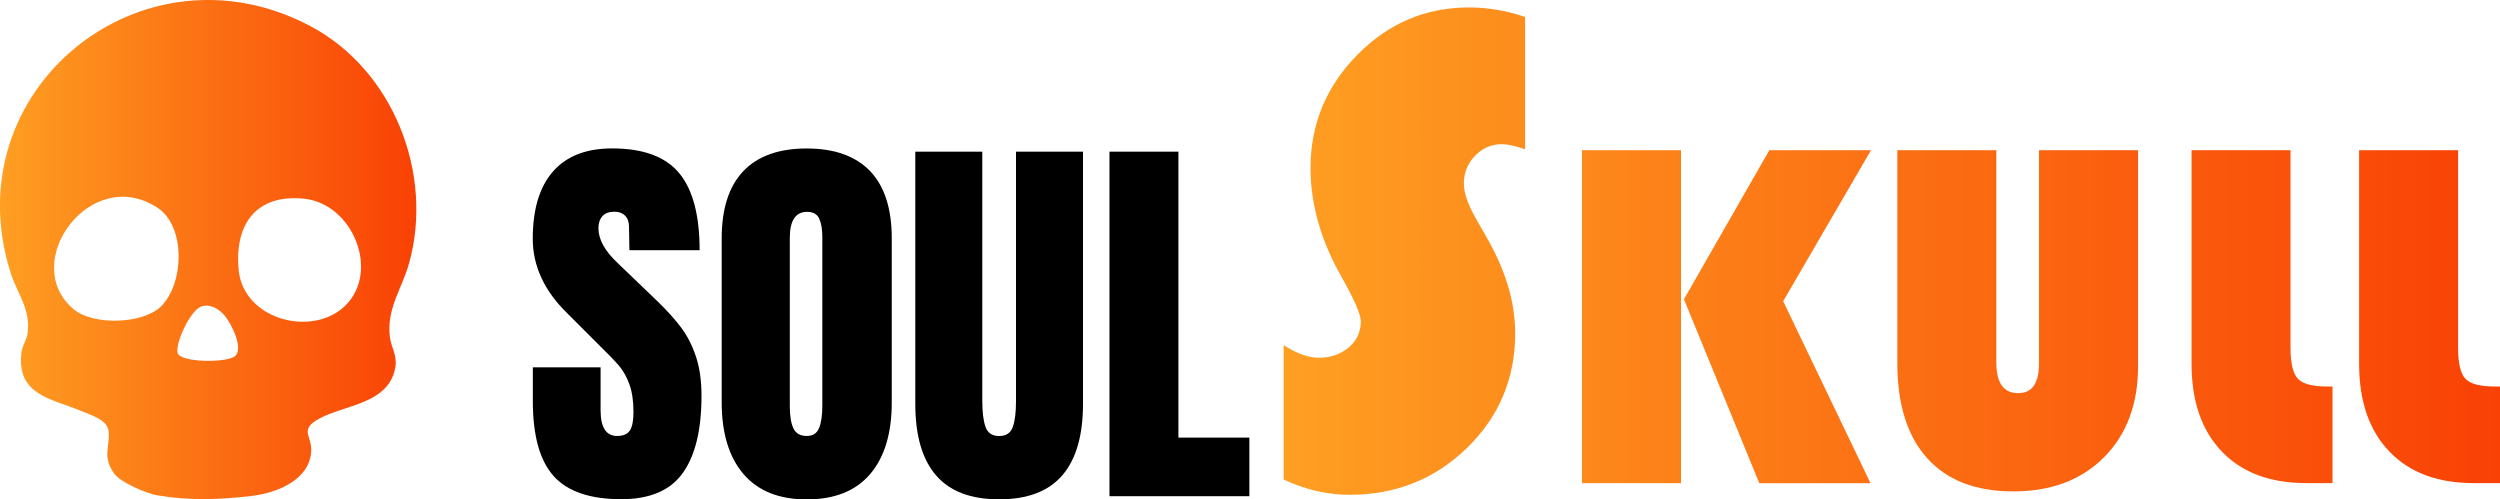 <?xml version="1.0" encoding="UTF-8"?> <svg xmlns="http://www.w3.org/2000/svg" xmlns:xlink="http://www.w3.org/1999/xlink" id="Layer_1" version="1.1" viewBox="0 0 358.98 71.7"><defs><style> .st0 { fill: url(#linear-gradient1); } .st1 { fill: url(#linear-gradient); } </style><linearGradient id="linear-gradient" x1="0" y1="35.83" x2="59.78" y2="35.83" gradientUnits="userSpaceOnUse"><stop offset="0" stop-color="#fe9f22"></stop><stop offset="1" stop-color="#f94105"></stop></linearGradient><linearGradient id="linear-gradient1" x1="184.32" y1="36.05" x2="358.98" y2="36.05" xlink:href="#linear-gradient"></linearGradient></defs><path class="st1" d="M44.57,3.75c11.89,6.29,17.73,21.18,14.19,33.98-1.03,3.73-3.33,6.64-2.76,10.78.19,1.4,1.09,2.55.75,4.33-.97,5.15-7.18,5.27-10.87,7.25-2.91,1.56-1.18,2.44-1.19,4.45-.02,4.3-4.88,6.23-8.48,6.66-4.66.55-8.93.72-13.59-.07-1.58-.27-5.39-1.86-6.29-3.21-1.7-2.54-.47-3.82-.75-6.07-.2-1.61-2.62-2.28-3.98-2.86-4.18-1.76-9.28-2.23-8.52-8.4.12-.98.73-1.71.87-2.68.5-3.51-1.45-5.67-2.44-8.78C-6.76,12.95,20.37-9.06,44.57,3.75ZM22.59,29.82c-9.63-6.3-19.96,8-11.98,14.61,2.82,2.34,10.01,2.11,12.56-.48,3.28-3.32,3.52-11.46-.58-14.14ZM49.63,43.83c4.96-4.95.99-14.6-5.99-15.3s-9.99,3.82-9.37,10.24c.7,7.21,10.68,9.73,15.36,5.07ZM28.78,44.07c-1.39.55-3.63,5.05-3.27,6.67.66,1.36,7,1.34,8.18.44,1.38-1.05-.44-4.63-1.35-5.76-.85-1.05-2.19-1.9-3.56-1.36Z"></path><path class="st0" d="M218.99,2.44v18.99c-1.43-.49-2.54-.73-3.32-.73-1.5,0-2.78.55-3.86,1.66-1.07,1.11-1.61,2.44-1.61,4,0,1.33.59,3.03,1.76,5.08l1.51,2.64c2.73,4.75,4.1,9.34,4.1,13.77,0,6.48-2.3,11.96-6.91,16.46-4.61,4.49-10.23,6.74-16.87,6.74-3.19,0-6.35-.73-9.47-2.2v-19.29c1.89,1.2,3.56,1.81,5.03,1.81,1.72,0,3.17-.5,4.32-1.49,1.16-.99,1.73-2.24,1.73-3.74,0-.98-.93-3.11-2.78-6.4-2.96-5.21-4.44-10.42-4.44-15.62,0-6.28,2.24-11.69,6.71-16.24,4.48-4.54,9.82-6.81,16.04-6.81,2.73,0,5.42.46,8.06,1.37ZM241.38,21.57v47.8h-14.22V21.57h14.22ZM268.66,21.57l-12.61,21.68,12.54,26.13h-15.97l-10.82-26.41,12.26-21.4h14.6ZM307.01,21.57v30.99c0,5.46-1.63,9.83-4.89,13.1-3.26,3.27-7.59,4.9-13.01,4.9s-9.52-1.59-12.38-4.76c-2.86-3.17-4.29-7.74-4.29-13.69v-30.54h14.22v30.5c0,2.92,1.04,4.38,3.12,4.38s3.01-1.46,3.01-4.38v-30.5h14.22ZM314.68,21.57h14.22v28.4c0,2.22.36,3.69,1.07,4.43.71.74,2.12,1.1,4.22,1.1h.74v13.87h-3.78c-5.18,0-9.22-1.51-12.12-4.54-2.9-3.02-4.34-7.22-4.34-12.59v-30.68ZM338.74,21.57h14.22v28.4c0,2.22.36,3.69,1.07,4.43.71.74,2.12,1.1,4.22,1.1h.74v13.87h-3.78c-5.18,0-9.22-1.51-12.12-4.54-2.9-3.02-4.34-7.22-4.34-12.59v-30.68Z"></path><g><path d="M79.5,68.36c-2-2.23-2.99-5.82-2.99-10.77v-4.84h9.73v6.16c0,2.46.79,3.69,2.36,3.69.88,0,1.5-.26,1.84-.78.35-.52.52-1.39.52-2.62,0-1.61-.19-2.95-.58-4-.38-1.06-.87-1.94-1.47-2.65-.6-.71-1.66-1.81-3.2-3.31l-4.26-4.26c-3.3-3.22-4.95-6.79-4.95-10.71,0-4.22.97-7.44,2.91-9.65,1.94-2.21,4.77-3.31,8.49-3.31,4.45,0,7.66,1.18,9.62,3.54,1.96,2.36,2.94,6.06,2.94,11.08h-10.08l-.06-3.4c0-.65-.18-1.17-.55-1.55-.37-.38-.87-.58-1.53-.58-.77,0-1.34.21-1.73.63-.38.42-.58,1-.58,1.73,0,1.61.92,3.28,2.76,5.01l5.76,5.53c1.34,1.31,2.46,2.54,3.34,3.71.88,1.17,1.59,2.55,2.13,4.15.54,1.59.81,3.48.81,5.67,0,4.88-.89,8.57-2.68,11.08-1.79,2.51-4.73,3.77-8.84,3.77-4.49,0-7.74-1.11-9.73-3.34Z"></path><path d="M106.74,68.05c-2.07-2.44-3.11-5.86-3.11-10.28v-23.55c0-4.26,1.04-7.48,3.11-9.65,2.07-2.17,5.1-3.25,9.1-3.25s7.02,1.09,9.1,3.25c2.07,2.17,3.11,5.38,3.11,9.65v23.55c0,4.45-1.04,7.89-3.11,10.31-2.07,2.42-5.11,3.63-9.1,3.63s-7.02-1.22-9.1-3.66ZM117.62,61.45c.31-.77.46-1.84.46-3.22v-24.18c0-1.07-.14-1.95-.43-2.62-.29-.67-.87-1.01-1.76-1.01-1.65,0-2.48,1.25-2.48,3.74v24.13c0,1.42.17,2.5.52,3.22.35.73.98,1.09,1.9,1.09s1.48-.38,1.78-1.15Z"></path><path d="M134.4,68.25c-1.98-2.3-2.97-5.72-2.97-10.25V21.78h9.62v35.82c0,1.57.15,2.8.46,3.69.31.88.96,1.32,1.96,1.32s1.65-.43,1.96-1.3c.31-.86.46-2.1.46-3.71V21.78h9.62v36.22c0,4.53-.99,7.95-2.97,10.25-1.98,2.3-5,3.45-9.07,3.45s-7.09-1.15-9.07-3.45Z"></path><path d="M159.31,71.24V21.78h9.9v41.06h10.19v8.41h-20.1Z"></path></g></svg> 